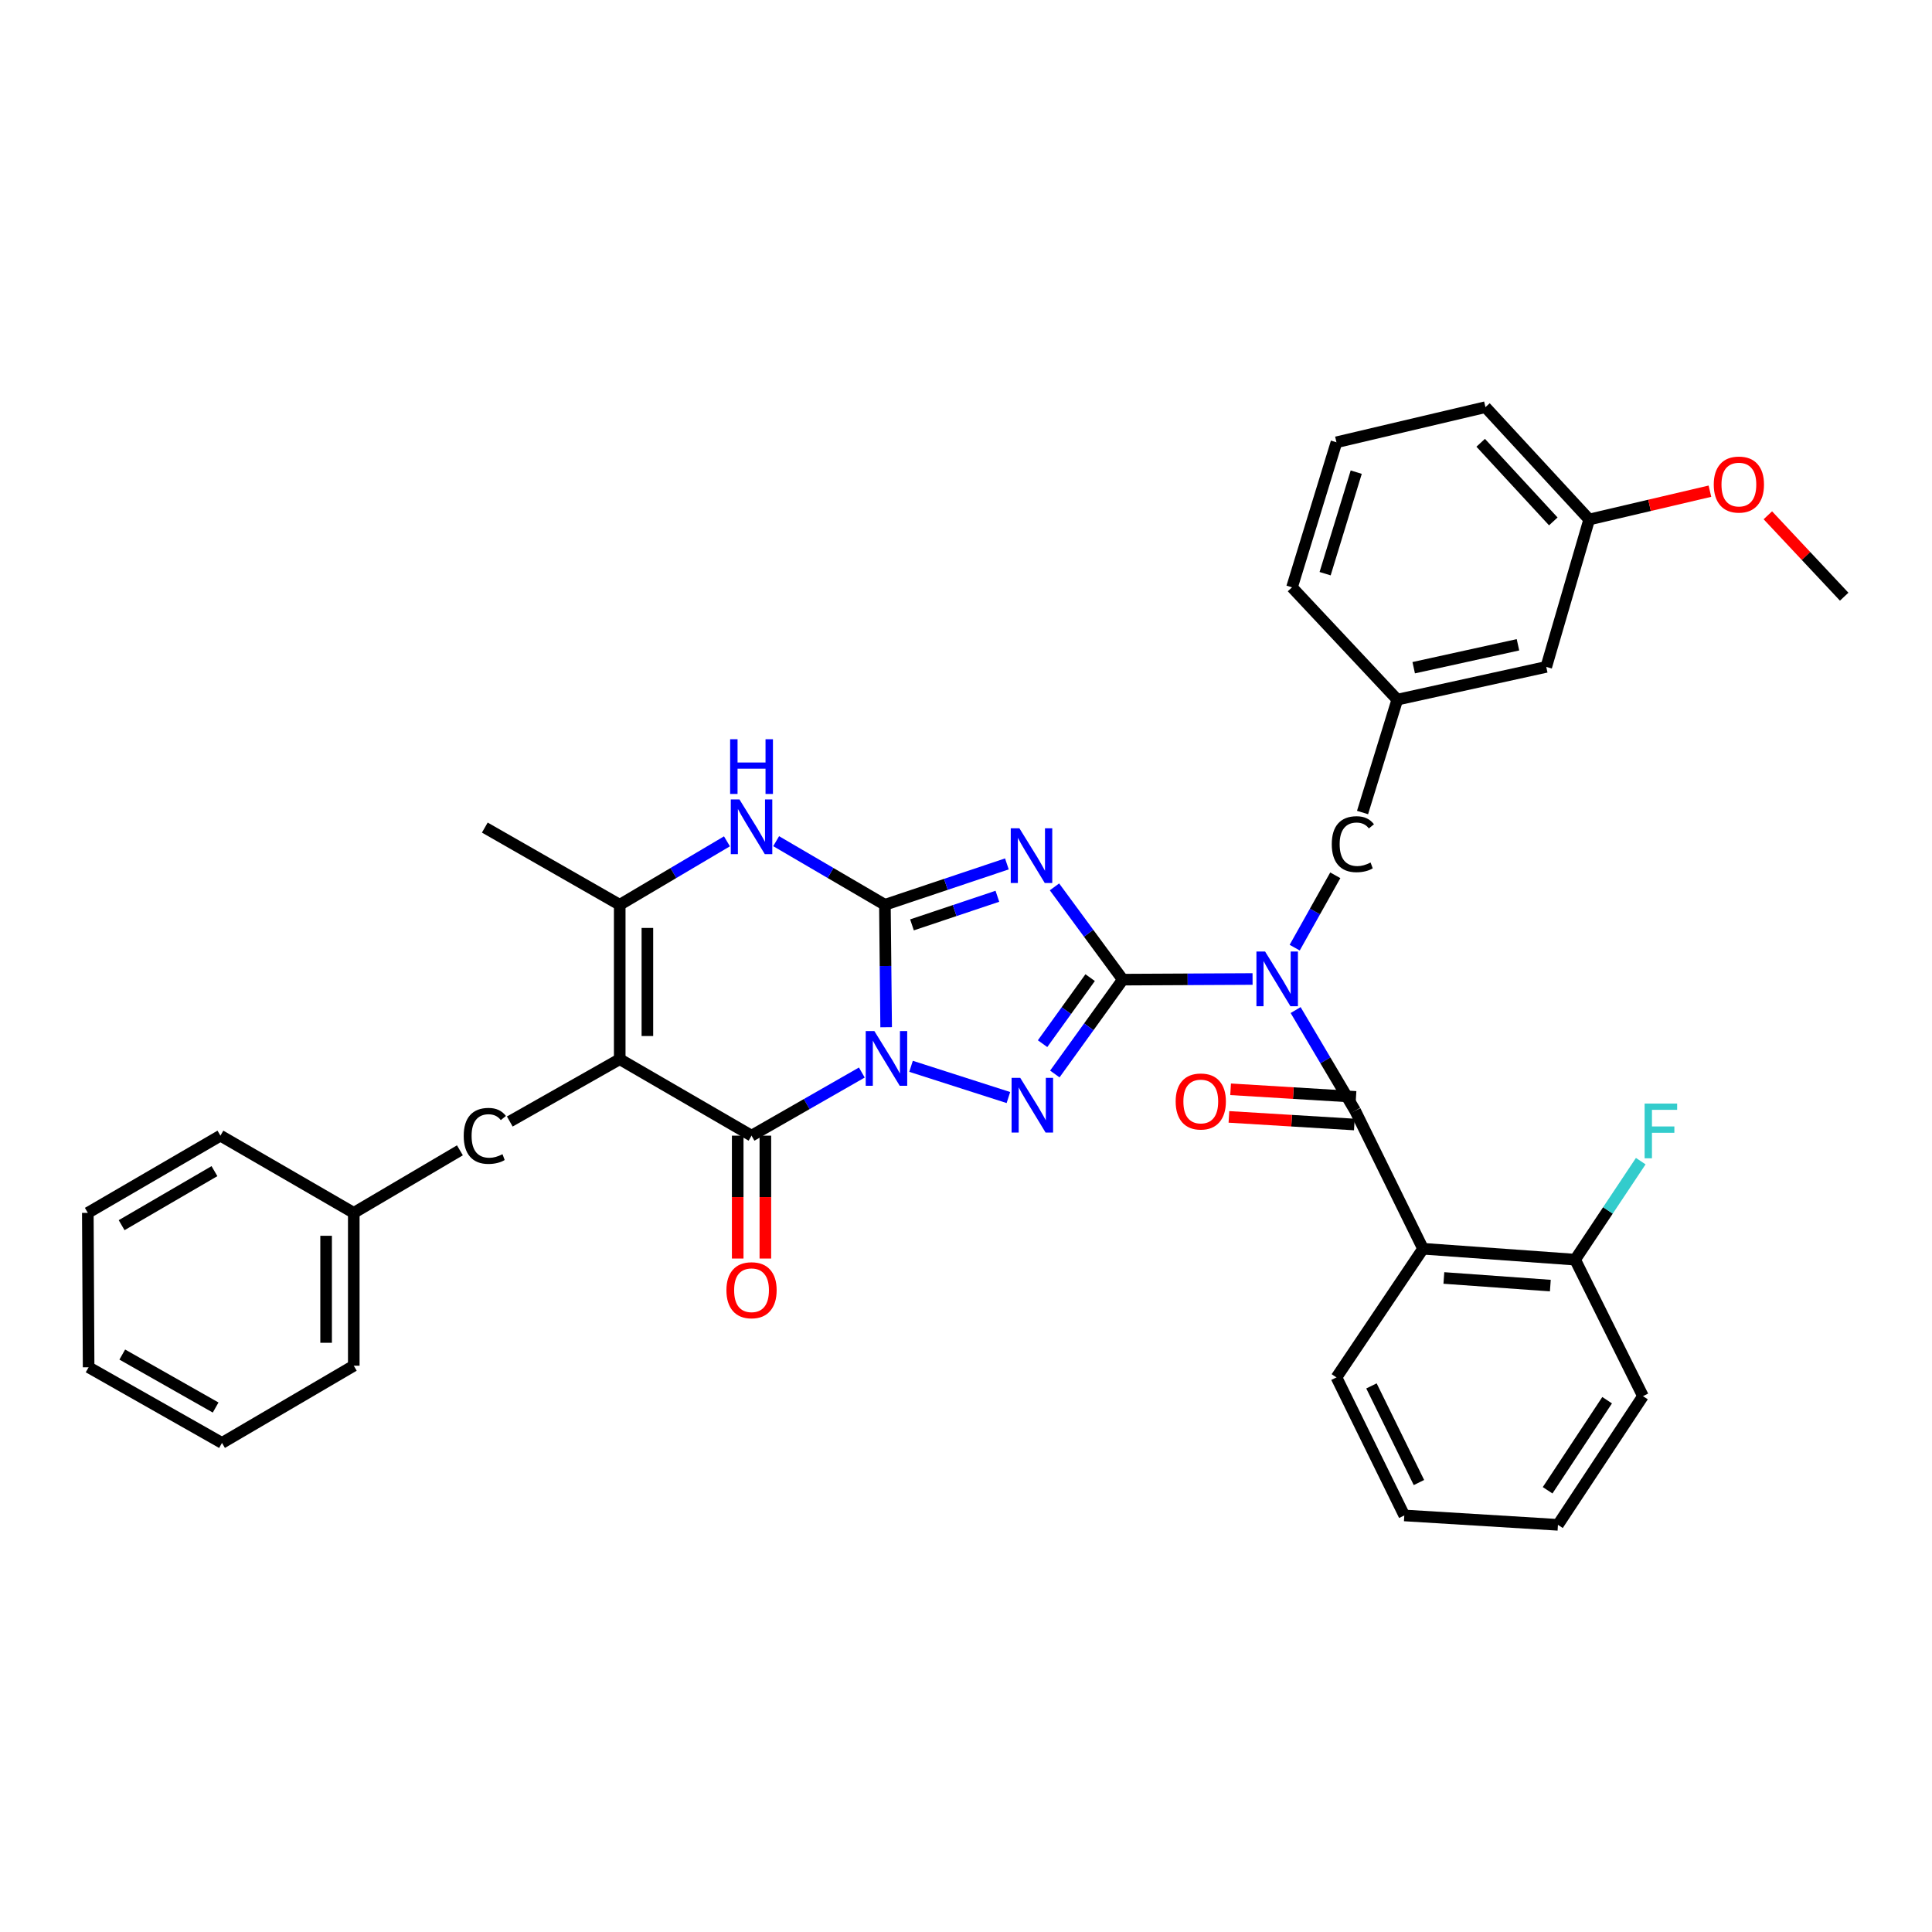 <?xml version='1.0' encoding='iso-8859-1'?>
<svg version='1.1' baseProfile='full'
              xmlns='http://www.w3.org/2000/svg'
                      xmlns:rdkit='http://www.rdkit.org/xml'
                      xmlns:xlink='http://www.w3.org/1999/xlink'
                  xml:space='preserve'
width='1000px' height='1000px' viewBox='0 0 1000 1000'>
<!-- END OF HEADER -->
<rect style='opacity:1.0;fill:#FFFFFF;stroke:none' width='1000' height='1000' x='0' y='0'> </rect>
<path class='bond-0' d='M 458.668,531.692 L 458.345,500.003' style='fill:none;fill-rule:evenodd;stroke:#0000FF;stroke-width:6px;stroke-linecap:butt;stroke-linejoin:miter;stroke-opacity:1' />
<path class='bond-0' d='M 458.345,500.003 L 458.022,468.314' style='fill:none;fill-rule:evenodd;stroke:#000000;stroke-width:6px;stroke-linecap:butt;stroke-linejoin:miter;stroke-opacity:1' />
<path class='bond-3' d='M 471.555,551.921 L 521.947,568.084' style='fill:none;fill-rule:evenodd;stroke:#0000FF;stroke-width:6px;stroke-linecap:butt;stroke-linejoin:miter;stroke-opacity:1' />
<path class='bond-4' d='M 446.081,555.139 L 417.538,571.476' style='fill:none;fill-rule:evenodd;stroke:#0000FF;stroke-width:6px;stroke-linecap:butt;stroke-linejoin:miter;stroke-opacity:1' />
<path class='bond-4' d='M 417.538,571.476 L 388.994,587.814' style='fill:none;fill-rule:evenodd;stroke:#000000;stroke-width:6px;stroke-linecap:butt;stroke-linejoin:miter;stroke-opacity:1' />
<path class='bond-2' d='M 458.022,468.314 L 489.593,457.735' style='fill:none;fill-rule:evenodd;stroke:#000000;stroke-width:6px;stroke-linecap:butt;stroke-linejoin:miter;stroke-opacity:1' />
<path class='bond-2' d='M 489.593,457.735 L 521.165,447.156' style='fill:none;fill-rule:evenodd;stroke:#0000FF;stroke-width:6px;stroke-linecap:butt;stroke-linejoin:miter;stroke-opacity:1' />
<path class='bond-2' d='M 472.042,478.714 L 494.142,471.309' style='fill:none;fill-rule:evenodd;stroke:#000000;stroke-width:6px;stroke-linecap:butt;stroke-linejoin:miter;stroke-opacity:1' />
<path class='bond-2' d='M 494.142,471.309 L 516.242,463.904' style='fill:none;fill-rule:evenodd;stroke:#0000FF;stroke-width:6px;stroke-linecap:butt;stroke-linejoin:miter;stroke-opacity:1' />
<path class='bond-8' d='M 458.022,468.314 L 429.878,451.853' style='fill:none;fill-rule:evenodd;stroke:#000000;stroke-width:6px;stroke-linecap:butt;stroke-linejoin:miter;stroke-opacity:1' />
<path class='bond-8' d='M 429.878,451.853 L 401.733,435.393' style='fill:none;fill-rule:evenodd;stroke:#0000FF;stroke-width:6px;stroke-linecap:butt;stroke-linejoin:miter;stroke-opacity:1' />
<path class='bond-1' d='M 581.149,507.063 L 563.562,531.479' style='fill:none;fill-rule:evenodd;stroke:#000000;stroke-width:6px;stroke-linecap:butt;stroke-linejoin:miter;stroke-opacity:1' />
<path class='bond-1' d='M 563.562,531.479 L 545.976,555.895' style='fill:none;fill-rule:evenodd;stroke:#0000FF;stroke-width:6px;stroke-linecap:butt;stroke-linejoin:miter;stroke-opacity:1' />
<path class='bond-1' d='M 564.256,506.021 L 551.946,523.112' style='fill:none;fill-rule:evenodd;stroke:#000000;stroke-width:6px;stroke-linecap:butt;stroke-linejoin:miter;stroke-opacity:1' />
<path class='bond-1' d='M 551.946,523.112 L 539.635,540.203' style='fill:none;fill-rule:evenodd;stroke:#0000FF;stroke-width:6px;stroke-linecap:butt;stroke-linejoin:miter;stroke-opacity:1' />
<path class='bond-6' d='M 581.149,507.063 L 614.738,506.895' style='fill:none;fill-rule:evenodd;stroke:#000000;stroke-width:6px;stroke-linecap:butt;stroke-linejoin:miter;stroke-opacity:1' />
<path class='bond-6' d='M 614.738,506.895 L 648.327,506.728' style='fill:none;fill-rule:evenodd;stroke:#0000FF;stroke-width:6px;stroke-linecap:butt;stroke-linejoin:miter;stroke-opacity:1' />
<path class='bond-36' d='M 581.149,507.063 L 563.472,483.051' style='fill:none;fill-rule:evenodd;stroke:#000000;stroke-width:6px;stroke-linecap:butt;stroke-linejoin:miter;stroke-opacity:1' />
<path class='bond-36' d='M 563.472,483.051 L 545.796,459.039' style='fill:none;fill-rule:evenodd;stroke:#0000FF;stroke-width:6px;stroke-linecap:butt;stroke-linejoin:miter;stroke-opacity:1' />
<path class='bond-5' d='M 388.994,587.814 L 320.77,548.237' style='fill:none;fill-rule:evenodd;stroke:#000000;stroke-width:6px;stroke-linecap:butt;stroke-linejoin:miter;stroke-opacity:1' />
<path class='bond-13' d='M 381.836,587.814 L 381.836,619.616' style='fill:none;fill-rule:evenodd;stroke:#000000;stroke-width:6px;stroke-linecap:butt;stroke-linejoin:miter;stroke-opacity:1' />
<path class='bond-13' d='M 381.836,619.616 L 381.836,651.419' style='fill:none;fill-rule:evenodd;stroke:#FF0000;stroke-width:6px;stroke-linecap:butt;stroke-linejoin:miter;stroke-opacity:1' />
<path class='bond-13' d='M 396.152,587.814 L 396.152,619.616' style='fill:none;fill-rule:evenodd;stroke:#000000;stroke-width:6px;stroke-linecap:butt;stroke-linejoin:miter;stroke-opacity:1' />
<path class='bond-13' d='M 396.152,619.616 L 396.152,651.419' style='fill:none;fill-rule:evenodd;stroke:#FF0000;stroke-width:6px;stroke-linecap:butt;stroke-linejoin:miter;stroke-opacity:1' />
<path class='bond-9' d='M 320.77,548.237 L 320.77,468.314' style='fill:none;fill-rule:evenodd;stroke:#000000;stroke-width:6px;stroke-linecap:butt;stroke-linejoin:miter;stroke-opacity:1' />
<path class='bond-9' d='M 335.086,536.249 L 335.086,480.302' style='fill:none;fill-rule:evenodd;stroke:#000000;stroke-width:6px;stroke-linecap:butt;stroke-linejoin:miter;stroke-opacity:1' />
<path class='bond-12' d='M 320.77,548.237 L 263.866,580.488' style='fill:none;fill-rule:evenodd;stroke:#000000;stroke-width:6px;stroke-linecap:butt;stroke-linejoin:miter;stroke-opacity:1' />
<path class='bond-7' d='M 670.615,522.807 L 686.026,548.852' style='fill:none;fill-rule:evenodd;stroke:#0000FF;stroke-width:6px;stroke-linecap:butt;stroke-linejoin:miter;stroke-opacity:1' />
<path class='bond-7' d='M 686.026,548.852 L 701.436,574.897' style='fill:none;fill-rule:evenodd;stroke:#000000;stroke-width:6px;stroke-linecap:butt;stroke-linejoin:miter;stroke-opacity:1' />
<path class='bond-11' d='M 670.132,490.503 L 680.638,471.778' style='fill:none;fill-rule:evenodd;stroke:#0000FF;stroke-width:6px;stroke-linecap:butt;stroke-linejoin:miter;stroke-opacity:1' />
<path class='bond-11' d='M 680.638,471.778 L 691.144,453.052' style='fill:none;fill-rule:evenodd;stroke:#000000;stroke-width:6px;stroke-linecap:butt;stroke-linejoin:miter;stroke-opacity:1' />
<path class='bond-10' d='M 701.436,574.897 L 736.558,646.351' style='fill:none;fill-rule:evenodd;stroke:#000000;stroke-width:6px;stroke-linecap:butt;stroke-linejoin:miter;stroke-opacity:1' />
<path class='bond-14' d='M 701.87,567.752 L 669.413,565.782' style='fill:none;fill-rule:evenodd;stroke:#000000;stroke-width:6px;stroke-linecap:butt;stroke-linejoin:miter;stroke-opacity:1' />
<path class='bond-14' d='M 669.413,565.782 L 636.956,563.812' style='fill:none;fill-rule:evenodd;stroke:#FF0000;stroke-width:6px;stroke-linecap:butt;stroke-linejoin:miter;stroke-opacity:1' />
<path class='bond-14' d='M 701.002,582.042 L 668.545,580.072' style='fill:none;fill-rule:evenodd;stroke:#000000;stroke-width:6px;stroke-linecap:butt;stroke-linejoin:miter;stroke-opacity:1' />
<path class='bond-14' d='M 668.545,580.072 L 636.088,578.101' style='fill:none;fill-rule:evenodd;stroke:#FF0000;stroke-width:6px;stroke-linecap:butt;stroke-linejoin:miter;stroke-opacity:1' />
<path class='bond-37' d='M 376.272,435.47 L 348.521,451.892' style='fill:none;fill-rule:evenodd;stroke:#0000FF;stroke-width:6px;stroke-linecap:butt;stroke-linejoin:miter;stroke-opacity:1' />
<path class='bond-37' d='M 348.521,451.892 L 320.77,468.314' style='fill:none;fill-rule:evenodd;stroke:#000000;stroke-width:6px;stroke-linecap:butt;stroke-linejoin:miter;stroke-opacity:1' />
<path class='bond-22' d='M 320.77,468.314 L 250.939,428.356' style='fill:none;fill-rule:evenodd;stroke:#000000;stroke-width:6px;stroke-linecap:butt;stroke-linejoin:miter;stroke-opacity:1' />
<path class='bond-15' d='M 736.558,646.351 L 815.281,651.99' style='fill:none;fill-rule:evenodd;stroke:#000000;stroke-width:6px;stroke-linecap:butt;stroke-linejoin:miter;stroke-opacity:1' />
<path class='bond-15' d='M 747.344,661.476 L 802.45,665.423' style='fill:none;fill-rule:evenodd;stroke:#000000;stroke-width:6px;stroke-linecap:butt;stroke-linejoin:miter;stroke-opacity:1' />
<path class='bond-20' d='M 736.558,646.351 L 691.749,712.937' style='fill:none;fill-rule:evenodd;stroke:#000000;stroke-width:6px;stroke-linecap:butt;stroke-linejoin:miter;stroke-opacity:1' />
<path class='bond-16' d='M 705.252,420.56 L 723.236,362.128' style='fill:none;fill-rule:evenodd;stroke:#000000;stroke-width:6px;stroke-linecap:butt;stroke-linejoin:miter;stroke-opacity:1' />
<path class='bond-19' d='M 238.051,595.406 L 183.112,627.772' style='fill:none;fill-rule:evenodd;stroke:#000000;stroke-width:6px;stroke-linecap:butt;stroke-linejoin:miter;stroke-opacity:1' />
<path class='bond-18' d='M 815.281,651.99 L 832.265,626.501' style='fill:none;fill-rule:evenodd;stroke:#000000;stroke-width:6px;stroke-linecap:butt;stroke-linejoin:miter;stroke-opacity:1' />
<path class='bond-18' d='M 832.265,626.501 L 849.248,601.012' style='fill:none;fill-rule:evenodd;stroke:#33CCCC;stroke-width:6px;stroke-linecap:butt;stroke-linejoin:miter;stroke-opacity:1' />
<path class='bond-26' d='M 815.281,651.99 L 850.396,722.64' style='fill:none;fill-rule:evenodd;stroke:#000000;stroke-width:6px;stroke-linecap:butt;stroke-linejoin:miter;stroke-opacity:1' />
<path class='bond-17' d='M 723.236,362.128 L 800.337,345.187' style='fill:none;fill-rule:evenodd;stroke:#000000;stroke-width:6px;stroke-linecap:butt;stroke-linejoin:miter;stroke-opacity:1' />
<path class='bond-17' d='M 731.729,345.604 L 785.699,333.745' style='fill:none;fill-rule:evenodd;stroke:#000000;stroke-width:6px;stroke-linecap:butt;stroke-linejoin:miter;stroke-opacity:1' />
<path class='bond-25' d='M 723.236,362.128 L 668.74,304.004' style='fill:none;fill-rule:evenodd;stroke:#000000;stroke-width:6px;stroke-linecap:butt;stroke-linejoin:miter;stroke-opacity:1' />
<path class='bond-21' d='M 800.337,345.187 L 822.559,268.89' style='fill:none;fill-rule:evenodd;stroke:#000000;stroke-width:6px;stroke-linecap:butt;stroke-linejoin:miter;stroke-opacity:1' />
<path class='bond-28' d='M 183.112,627.772 L 183.112,706.892' style='fill:none;fill-rule:evenodd;stroke:#000000;stroke-width:6px;stroke-linecap:butt;stroke-linejoin:miter;stroke-opacity:1' />
<path class='bond-28' d='M 168.796,639.64 L 168.796,695.024' style='fill:none;fill-rule:evenodd;stroke:#000000;stroke-width:6px;stroke-linecap:butt;stroke-linejoin:miter;stroke-opacity:1' />
<path class='bond-29' d='M 183.112,627.772 L 114.092,587.814' style='fill:none;fill-rule:evenodd;stroke:#000000;stroke-width:6px;stroke-linecap:butt;stroke-linejoin:miter;stroke-opacity:1' />
<path class='bond-31' d='M 691.749,712.937 L 726.863,784.39' style='fill:none;fill-rule:evenodd;stroke:#000000;stroke-width:6px;stroke-linecap:butt;stroke-linejoin:miter;stroke-opacity:1' />
<path class='bond-31' d='M 709.864,717.341 L 734.444,767.358' style='fill:none;fill-rule:evenodd;stroke:#000000;stroke-width:6px;stroke-linecap:butt;stroke-linejoin:miter;stroke-opacity:1' />
<path class='bond-23' d='M 822.559,268.89 L 853.805,261.564' style='fill:none;fill-rule:evenodd;stroke:#000000;stroke-width:6px;stroke-linecap:butt;stroke-linejoin:miter;stroke-opacity:1' />
<path class='bond-23' d='M 853.805,261.564 L 885.051,254.238' style='fill:none;fill-rule:evenodd;stroke:#FF0000;stroke-width:6px;stroke-linecap:butt;stroke-linejoin:miter;stroke-opacity:1' />
<path class='bond-39' d='M 822.559,268.89 L 768.865,210.75' style='fill:none;fill-rule:evenodd;stroke:#000000;stroke-width:6px;stroke-linecap:butt;stroke-linejoin:miter;stroke-opacity:1' />
<path class='bond-39' d='M 803.987,269.882 L 766.402,229.184' style='fill:none;fill-rule:evenodd;stroke:#000000;stroke-width:6px;stroke-linecap:butt;stroke-linejoin:miter;stroke-opacity:1' />
<path class='bond-30' d='M 915.033,266.712 L 934.789,287.78' style='fill:none;fill-rule:evenodd;stroke:#FF0000;stroke-width:6px;stroke-linecap:butt;stroke-linejoin:miter;stroke-opacity:1' />
<path class='bond-30' d='M 934.789,287.78 L 954.545,308.848' style='fill:none;fill-rule:evenodd;stroke:#000000;stroke-width:6px;stroke-linecap:butt;stroke-linejoin:miter;stroke-opacity:1' />
<path class='bond-24' d='M 691.749,228.924 L 668.74,304.004' style='fill:none;fill-rule:evenodd;stroke:#000000;stroke-width:6px;stroke-linecap:butt;stroke-linejoin:miter;stroke-opacity:1' />
<path class='bond-24' d='M 701.985,244.381 L 685.879,296.937' style='fill:none;fill-rule:evenodd;stroke:#000000;stroke-width:6px;stroke-linecap:butt;stroke-linejoin:miter;stroke-opacity:1' />
<path class='bond-27' d='M 691.749,228.924 L 768.865,210.75' style='fill:none;fill-rule:evenodd;stroke:#000000;stroke-width:6px;stroke-linecap:butt;stroke-linejoin:miter;stroke-opacity:1' />
<path class='bond-40' d='M 850.396,722.64 L 806.389,789.25' style='fill:none;fill-rule:evenodd;stroke:#000000;stroke-width:6px;stroke-linecap:butt;stroke-linejoin:miter;stroke-opacity:1' />
<path class='bond-40' d='M 831.85,724.74 L 801.045,771.367' style='fill:none;fill-rule:evenodd;stroke:#000000;stroke-width:6px;stroke-linecap:butt;stroke-linejoin:miter;stroke-opacity:1' />
<path class='bond-33' d='M 183.112,706.892 L 114.904,746.858' style='fill:none;fill-rule:evenodd;stroke:#000000;stroke-width:6px;stroke-linecap:butt;stroke-linejoin:miter;stroke-opacity:1' />
<path class='bond-34' d='M 114.092,587.814 L 45.455,627.772' style='fill:none;fill-rule:evenodd;stroke:#000000;stroke-width:6px;stroke-linecap:butt;stroke-linejoin:miter;stroke-opacity:1' />
<path class='bond-34' d='M 110.999,606.18 L 62.953,634.15' style='fill:none;fill-rule:evenodd;stroke:#000000;stroke-width:6px;stroke-linecap:butt;stroke-linejoin:miter;stroke-opacity:1' />
<path class='bond-32' d='M 726.863,784.39 L 806.389,789.25' style='fill:none;fill-rule:evenodd;stroke:#000000;stroke-width:6px;stroke-linecap:butt;stroke-linejoin:miter;stroke-opacity:1' />
<path class='bond-38' d='M 114.904,746.858 L 45.868,707.695' style='fill:none;fill-rule:evenodd;stroke:#000000;stroke-width:6px;stroke-linecap:butt;stroke-linejoin:miter;stroke-opacity:1' />
<path class='bond-38' d='M 111.612,728.532 L 63.287,701.118' style='fill:none;fill-rule:evenodd;stroke:#000000;stroke-width:6px;stroke-linecap:butt;stroke-linejoin:miter;stroke-opacity:1' />
<path class='bond-35' d='M 45.455,627.772 L 45.868,707.695' style='fill:none;fill-rule:evenodd;stroke:#000000;stroke-width:6px;stroke-linecap:butt;stroke-linejoin:miter;stroke-opacity:1' />
<path  class='atom-0' d='M 452.573 533.68
L 461.853 548.68
Q 462.773 550.16, 464.253 552.84
Q 465.733 555.52, 465.813 555.68
L 465.813 533.68
L 469.573 533.68
L 469.573 562
L 465.693 562
L 455.733 545.6
Q 454.573 543.68, 453.333 541.48
Q 452.133 539.28, 451.773 538.6
L 451.773 562
L 448.093 562
L 448.093 533.68
L 452.573 533.68
' fill='#0000FF'/>
<path  class='atom-3' d='M 527.645 428.727
L 536.925 443.727
Q 537.845 445.207, 539.325 447.887
Q 540.805 450.567, 540.885 450.727
L 540.885 428.727
L 544.645 428.727
L 544.645 457.047
L 540.765 457.047
L 530.805 440.647
Q 529.645 438.727, 528.405 436.527
Q 527.205 434.327, 526.845 433.647
L 526.845 457.047
L 523.165 457.047
L 523.165 428.727
L 527.645 428.727
' fill='#0000FF'/>
<path  class='atom-4' d='M 528.075 557.898
L 537.355 572.898
Q 538.275 574.378, 539.755 577.058
Q 541.235 579.738, 541.315 579.898
L 541.315 557.898
L 545.075 557.898
L 545.075 586.218
L 541.195 586.218
L 531.235 569.818
Q 530.075 567.898, 528.835 565.698
Q 527.635 563.498, 527.275 562.818
L 527.275 586.218
L 523.595 586.218
L 523.595 557.898
L 528.075 557.898
' fill='#0000FF'/>
<path  class='atom-7' d='M 654.805 492.505
L 664.085 507.505
Q 665.005 508.985, 666.485 511.665
Q 667.965 514.345, 668.045 514.505
L 668.045 492.505
L 671.805 492.505
L 671.805 520.825
L 667.925 520.825
L 657.965 504.425
Q 656.805 502.505, 655.565 500.305
Q 654.365 498.105, 654.005 497.425
L 654.005 520.825
L 650.325 520.825
L 650.325 492.505
L 654.805 492.505
' fill='#0000FF'/>
<path  class='atom-9' d='M 382.734 413.782
L 392.014 428.782
Q 392.934 430.262, 394.414 432.942
Q 395.894 435.622, 395.974 435.782
L 395.974 413.782
L 399.734 413.782
L 399.734 442.102
L 395.854 442.102
L 385.894 425.702
Q 384.734 423.782, 383.494 421.582
Q 382.294 419.382, 381.934 418.702
L 381.934 442.102
L 378.254 442.102
L 378.254 413.782
L 382.734 413.782
' fill='#0000FF'/>
<path  class='atom-9' d='M 377.914 382.63
L 381.754 382.63
L 381.754 394.67
L 396.234 394.67
L 396.234 382.63
L 400.074 382.63
L 400.074 410.95
L 396.234 410.95
L 396.234 397.87
L 381.754 397.87
L 381.754 410.95
L 377.914 410.95
L 377.914 382.63
' fill='#0000FF'/>
<path  class='atom-12' d='M 689.323 436.954
Q 689.323 429.914, 692.603 426.234
Q 695.923 422.514, 702.203 422.514
Q 708.043 422.514, 711.163 426.634
L 708.523 428.794
Q 706.243 425.794, 702.203 425.794
Q 697.923 425.794, 695.643 428.674
Q 693.403 431.514, 693.403 436.954
Q 693.403 442.554, 695.723 445.434
Q 698.083 448.314, 702.643 448.314
Q 705.763 448.314, 709.403 446.434
L 710.523 449.434
Q 709.043 450.394, 706.803 450.954
Q 704.563 451.514, 702.083 451.514
Q 695.923 451.514, 692.603 447.754
Q 689.323 443.994, 689.323 436.954
' fill='#000000'/>
<path  class='atom-13' d='M 240.019 587.934
Q 240.019 580.894, 243.299 577.214
Q 246.619 573.494, 252.899 573.494
Q 258.739 573.494, 261.859 577.614
L 259.219 579.774
Q 256.939 576.774, 252.899 576.774
Q 248.619 576.774, 246.339 579.654
Q 244.099 582.494, 244.099 587.934
Q 244.099 593.534, 246.419 596.414
Q 248.779 599.294, 253.339 599.294
Q 256.459 599.294, 260.099 597.414
L 261.219 600.414
Q 259.739 601.374, 257.499 601.934
Q 255.259 602.494, 252.779 602.494
Q 246.619 602.494, 243.299 598.734
Q 240.019 594.974, 240.019 587.934
' fill='#000000'/>
<path  class='atom-14' d='M 375.994 667.817
Q 375.994 661.017, 379.354 657.217
Q 382.714 653.417, 388.994 653.417
Q 395.274 653.417, 398.634 657.217
Q 401.994 661.017, 401.994 667.817
Q 401.994 674.697, 398.594 678.617
Q 395.194 682.497, 388.994 682.497
Q 382.754 682.497, 379.354 678.617
Q 375.994 674.737, 375.994 667.817
M 388.994 679.297
Q 393.314 679.297, 395.634 676.417
Q 397.994 673.497, 397.994 667.817
Q 397.994 662.257, 395.634 659.457
Q 393.314 656.617, 388.994 656.617
Q 384.674 656.617, 382.314 659.417
Q 379.994 662.217, 379.994 667.817
Q 379.994 673.537, 382.314 676.417
Q 384.674 679.297, 388.994 679.297
' fill='#FF0000'/>
<path  class='atom-15' d='M 608.52 570.126
Q 608.52 563.326, 611.88 559.526
Q 615.24 555.726, 621.52 555.726
Q 627.8 555.726, 631.16 559.526
Q 634.52 563.326, 634.52 570.126
Q 634.52 577.006, 631.12 580.926
Q 627.72 584.806, 621.52 584.806
Q 615.28 584.806, 611.88 580.926
Q 608.52 577.046, 608.52 570.126
M 621.52 581.606
Q 625.84 581.606, 628.16 578.726
Q 630.52 575.806, 630.52 570.126
Q 630.52 564.566, 628.16 561.766
Q 625.84 558.926, 621.52 558.926
Q 617.2 558.926, 614.84 561.726
Q 612.52 564.526, 612.52 570.126
Q 612.52 575.846, 614.84 578.726
Q 617.2 581.606, 621.52 581.606
' fill='#FF0000'/>
<path  class='atom-19' d='M 851.249 571.212
L 868.089 571.212
L 868.089 574.452
L 855.049 574.452
L 855.049 583.052
L 866.649 583.052
L 866.649 586.332
L 855.049 586.332
L 855.049 599.532
L 851.249 599.532
L 851.249 571.212
' fill='#33CCCC'/>
<path  class='atom-24' d='M 887.041 250.804
Q 887.041 244.004, 890.401 240.204
Q 893.761 236.404, 900.041 236.404
Q 906.321 236.404, 909.681 240.204
Q 913.041 244.004, 913.041 250.804
Q 913.041 257.684, 909.641 261.604
Q 906.241 265.484, 900.041 265.484
Q 893.801 265.484, 890.401 261.604
Q 887.041 257.724, 887.041 250.804
M 900.041 262.284
Q 904.361 262.284, 906.681 259.404
Q 909.041 256.484, 909.041 250.804
Q 909.041 245.244, 906.681 242.444
Q 904.361 239.604, 900.041 239.604
Q 895.721 239.604, 893.361 242.404
Q 891.041 245.204, 891.041 250.804
Q 891.041 256.524, 893.361 259.404
Q 895.721 262.284, 900.041 262.284
' fill='#FF0000'/>
</svg>
